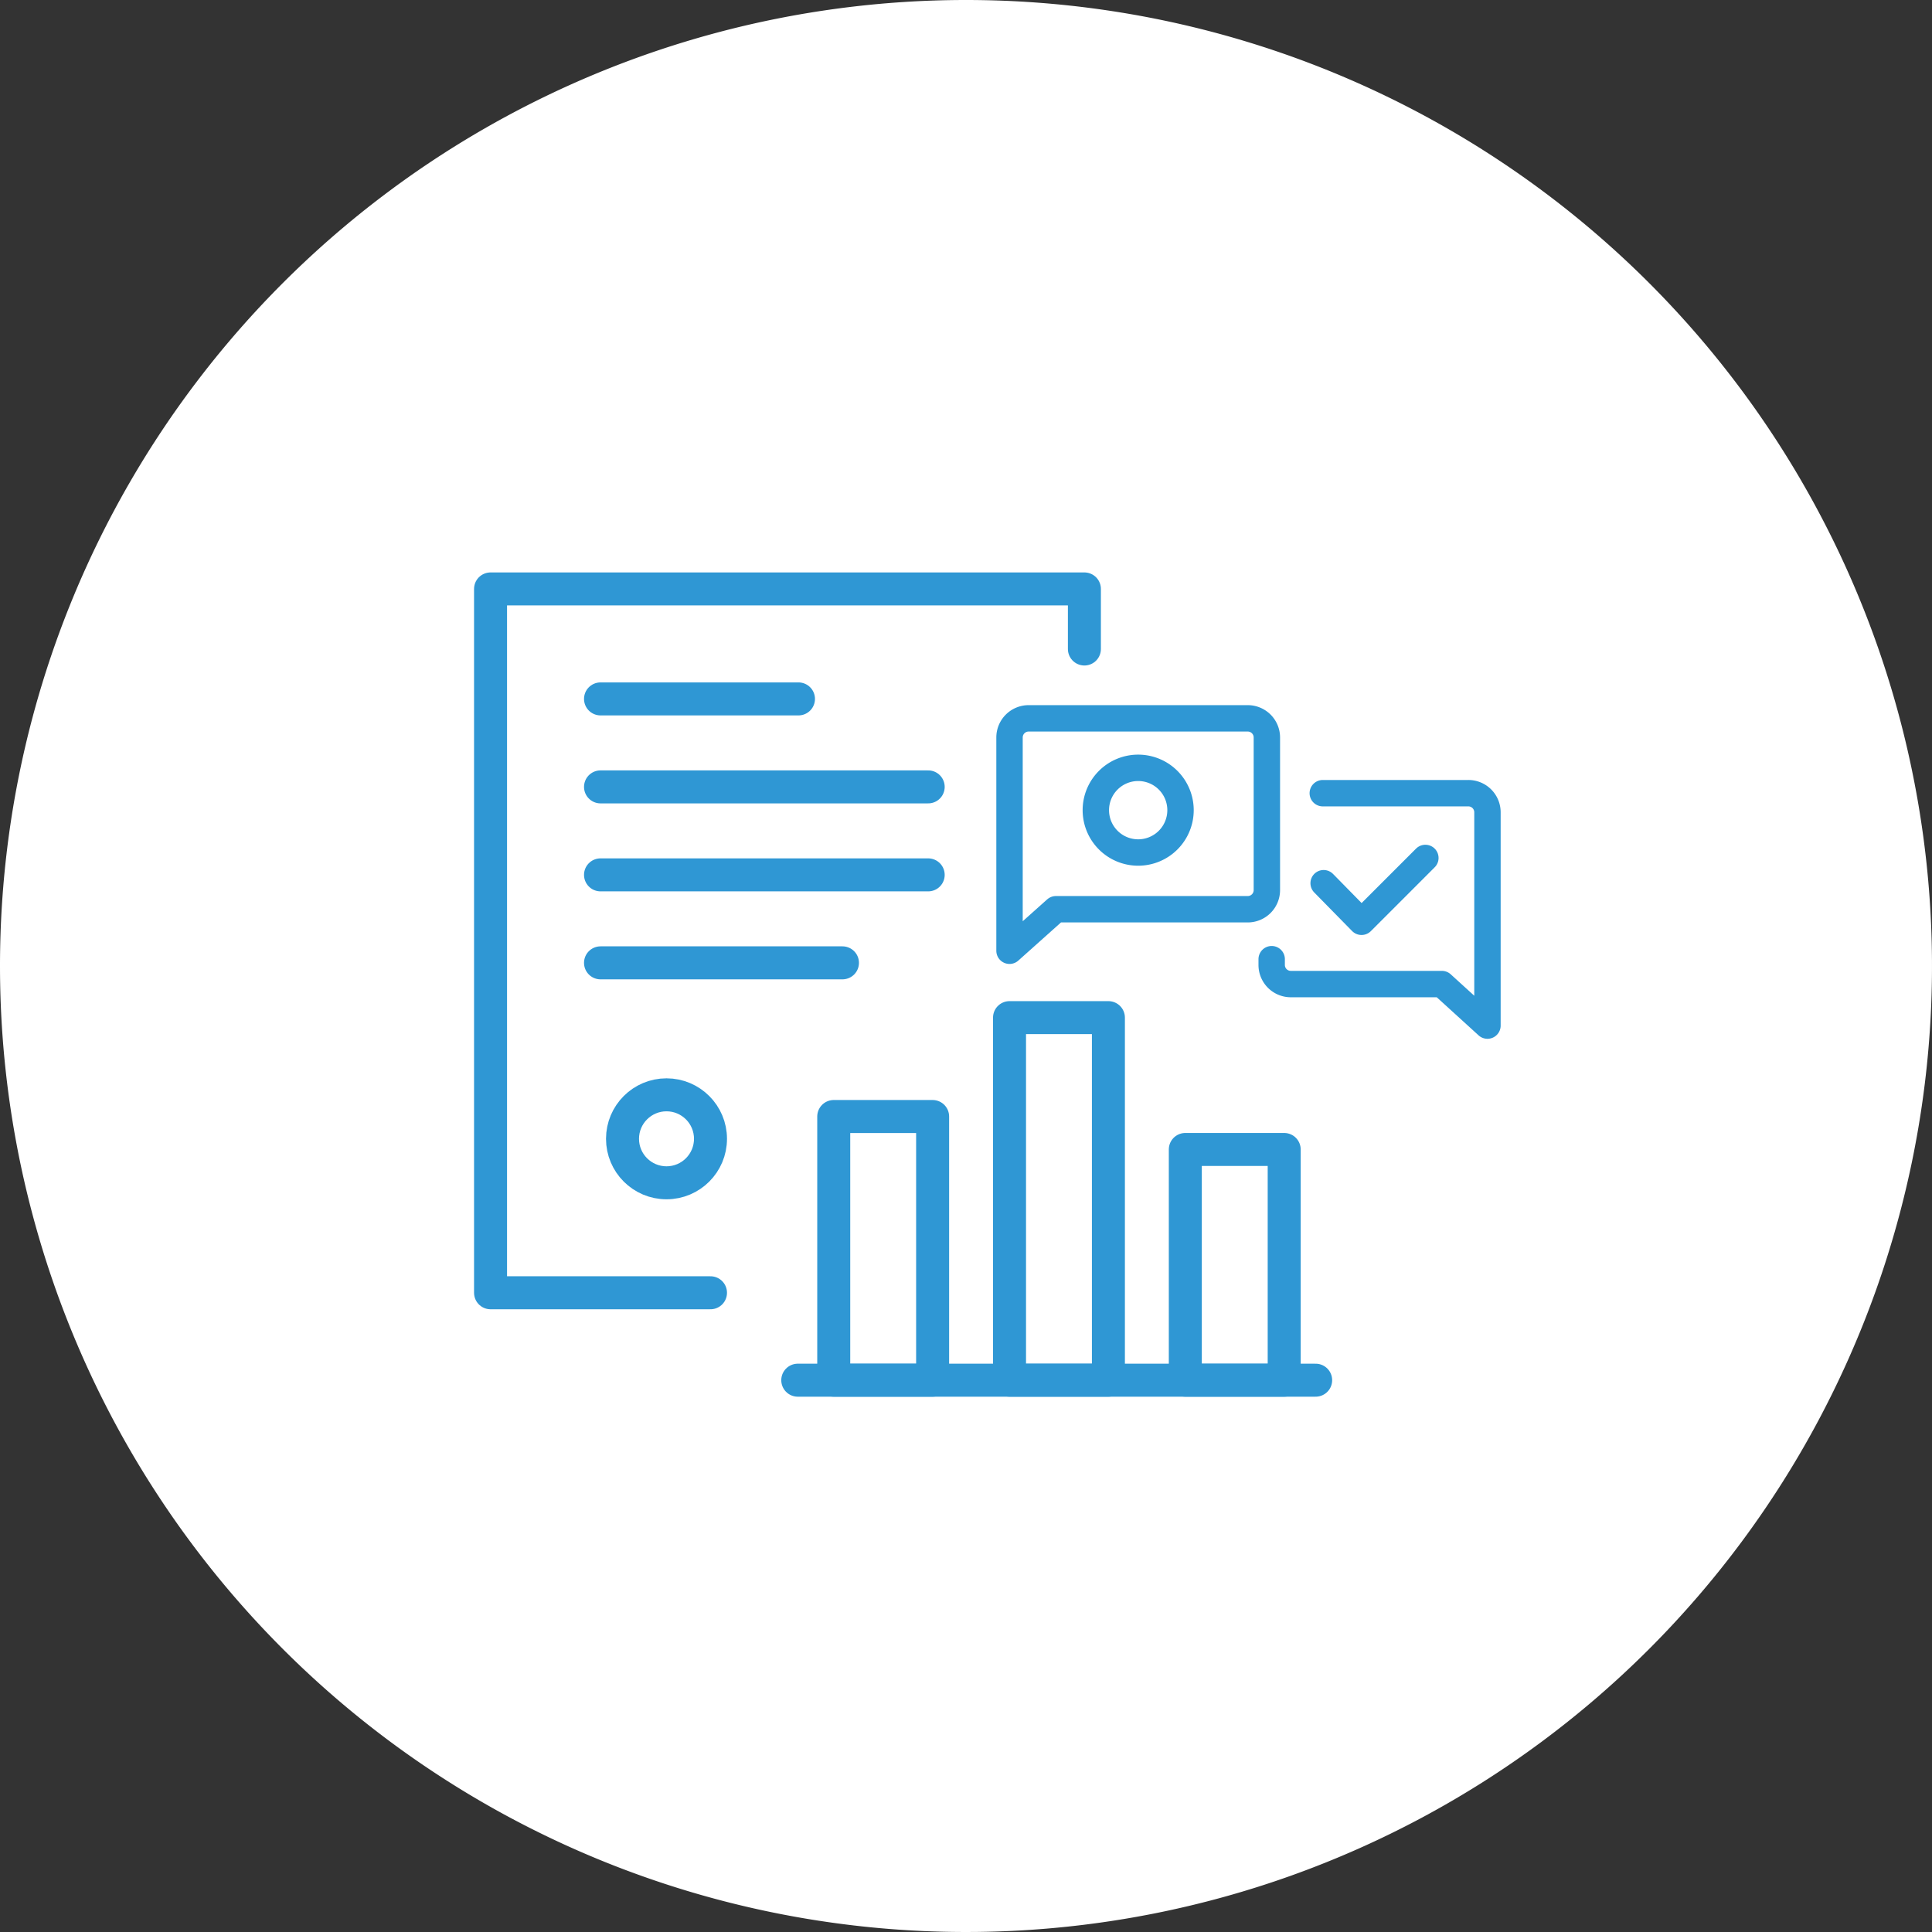 <svg id="flow_04" xmlns="http://www.w3.org/2000/svg" xmlns:xlink="http://www.w3.org/1999/xlink" width="216" height="216" viewBox="0 0 216 216">
  <rect x="0" y="0" width="216" height="216" fill="#333333" stroke="none"/>
  <defs>
    <clipPath id="clip-path">
      <rect id="長方形_7035" data-name="長方形 7035" width="114.778" height="92.151" fill="none" stroke="#2f97d4" stroke-width="1"/>
    </clipPath>
  </defs>
  <path id="パス_14878" data-name="パス 14878" d="M108,0A108,108,0,1,1,0,108,108,108,0,0,1,108,0Z" fill="#fff"/>
  <g id="グループ_6101" data-name="グループ 6101" transform="translate(53 64)">
    <g id="グループ_6098" data-name="グループ 6098">
      <g id="グループ_6097" data-name="グループ 6097" clip-path="url(#clip-path)">
        <rect id="長方形_7032" data-name="長方形 7032" width="11.055" height="29.48" transform="translate(40.213 60.827)" fill="none" stroke="#2f97d4" stroke-linecap="round" stroke-linejoin="round" stroke-width="3.689"/>
        <rect id="長方形_7033" data-name="長方形 7033" width="11.055" height="25.795" transform="translate(79.519 64.512)" fill="none" stroke="#2f97d4" stroke-linecap="round" stroke-linejoin="round" stroke-width="3.689"/>
        <rect id="長方形_7034" data-name="長方形 7034" width="11.055" height="40.534" transform="translate(59.866 49.773)" fill="none" stroke="#2f97d4" stroke-linecap="round" stroke-linejoin="round" stroke-width="3.689"/>
        <line id="線_450" data-name="線 450" x2="57.901" transform="translate(36.191 90.307)" fill="none" stroke="#2f97d4" stroke-linecap="round" stroke-linejoin="round" stroke-width="3.689"/>
        <path id="パス_15235" data-name="パス 15235" d="M26.434,80.533H1.844V1.844H68.237V8.559" transform="translate(0 0)" fill="none" stroke="#2f97d4" stroke-linecap="round" stroke-linejoin="round" stroke-width="3.689"/>
      </g>
    </g>
    <line id="線_451" data-name="線 451" x2="36.634" transform="translate(14.139 23.975)" fill="none" stroke="#2f97d4" stroke-linecap="round" stroke-linejoin="round" stroke-width="3.689"/>
    <line id="線_452" data-name="線 452" x2="22.131" transform="translate(14.139 14.139)" fill="none" stroke="#2f97d4" stroke-linecap="round" stroke-linejoin="round" stroke-width="3.689"/>
    <line id="線_453" data-name="線 453" x2="36.634" transform="translate(14.139 33.811)" fill="none" stroke="#2f97d4" stroke-linecap="round" stroke-linejoin="round" stroke-width="3.689"/>
    <line id="線_454" data-name="線 454" x2="27.049" transform="translate(14.139 43.647)" fill="none" stroke="#2f97d4" stroke-linecap="round" stroke-linejoin="round" stroke-width="3.689"/>
    <g id="グループ_6100" data-name="グループ 6100">
      <g id="グループ_6099" data-name="グループ 6099" clip-path="url(#clip-path)">
        <circle id="楕円形_61" data-name="楕円形 61" cx="4.918" cy="4.918" r="4.918" transform="translate(16.598 58.402)" fill="none" stroke="#2f97d4" stroke-linecap="round" stroke-linejoin="round" stroke-width="3.689"/>
        <path id="パス_15236" data-name="パス 15236" d="M62,16.312H86.5a2.137,2.137,0,0,1,2.137,2.137V35.516A2.138,2.138,0,0,1,86.5,37.654H65.058l-5.192,4.641V18.449A2.137,2.137,0,0,1,62,16.312Z" transform="translate(0 0)" fill="none" stroke="#2f97d4" stroke-linecap="round" stroke-linejoin="round" stroke-width="2.951"/>
        <path id="パス_15237" data-name="パス 15237" d="M89.175,43.238v.645a2.137,2.137,0,0,0,2.137,2.137H108.2l5.1,4.642V26.816a2.136,2.136,0,0,0-2.137-2.137H94.889" transform="translate(0 0)" fill="none" stroke="#2f97d4" stroke-linecap="round" stroke-linejoin="round" stroke-width="2.951"/>
        <path id="パス_15238" data-name="パス 15238" d="M74.25,31.312h0a4.734,4.734,0,1,1,4.734-4.734A4.734,4.734,0,0,1,74.25,31.312Z" transform="translate(0 0)" fill="none" stroke="#2f97d4" stroke-linecap="round" stroke-linejoin="round" stroke-width="2.951"/>
        <path id="パス_15239" data-name="パス 15239" d="M106.358,31.92,99.22,39.058l-4.236-4.315" transform="translate(0 0)" fill="none" stroke="#2f97d4" stroke-linecap="round" stroke-linejoin="round" stroke-width="2.951"/>
      </g>
    </g>
  </g>
</svg>
